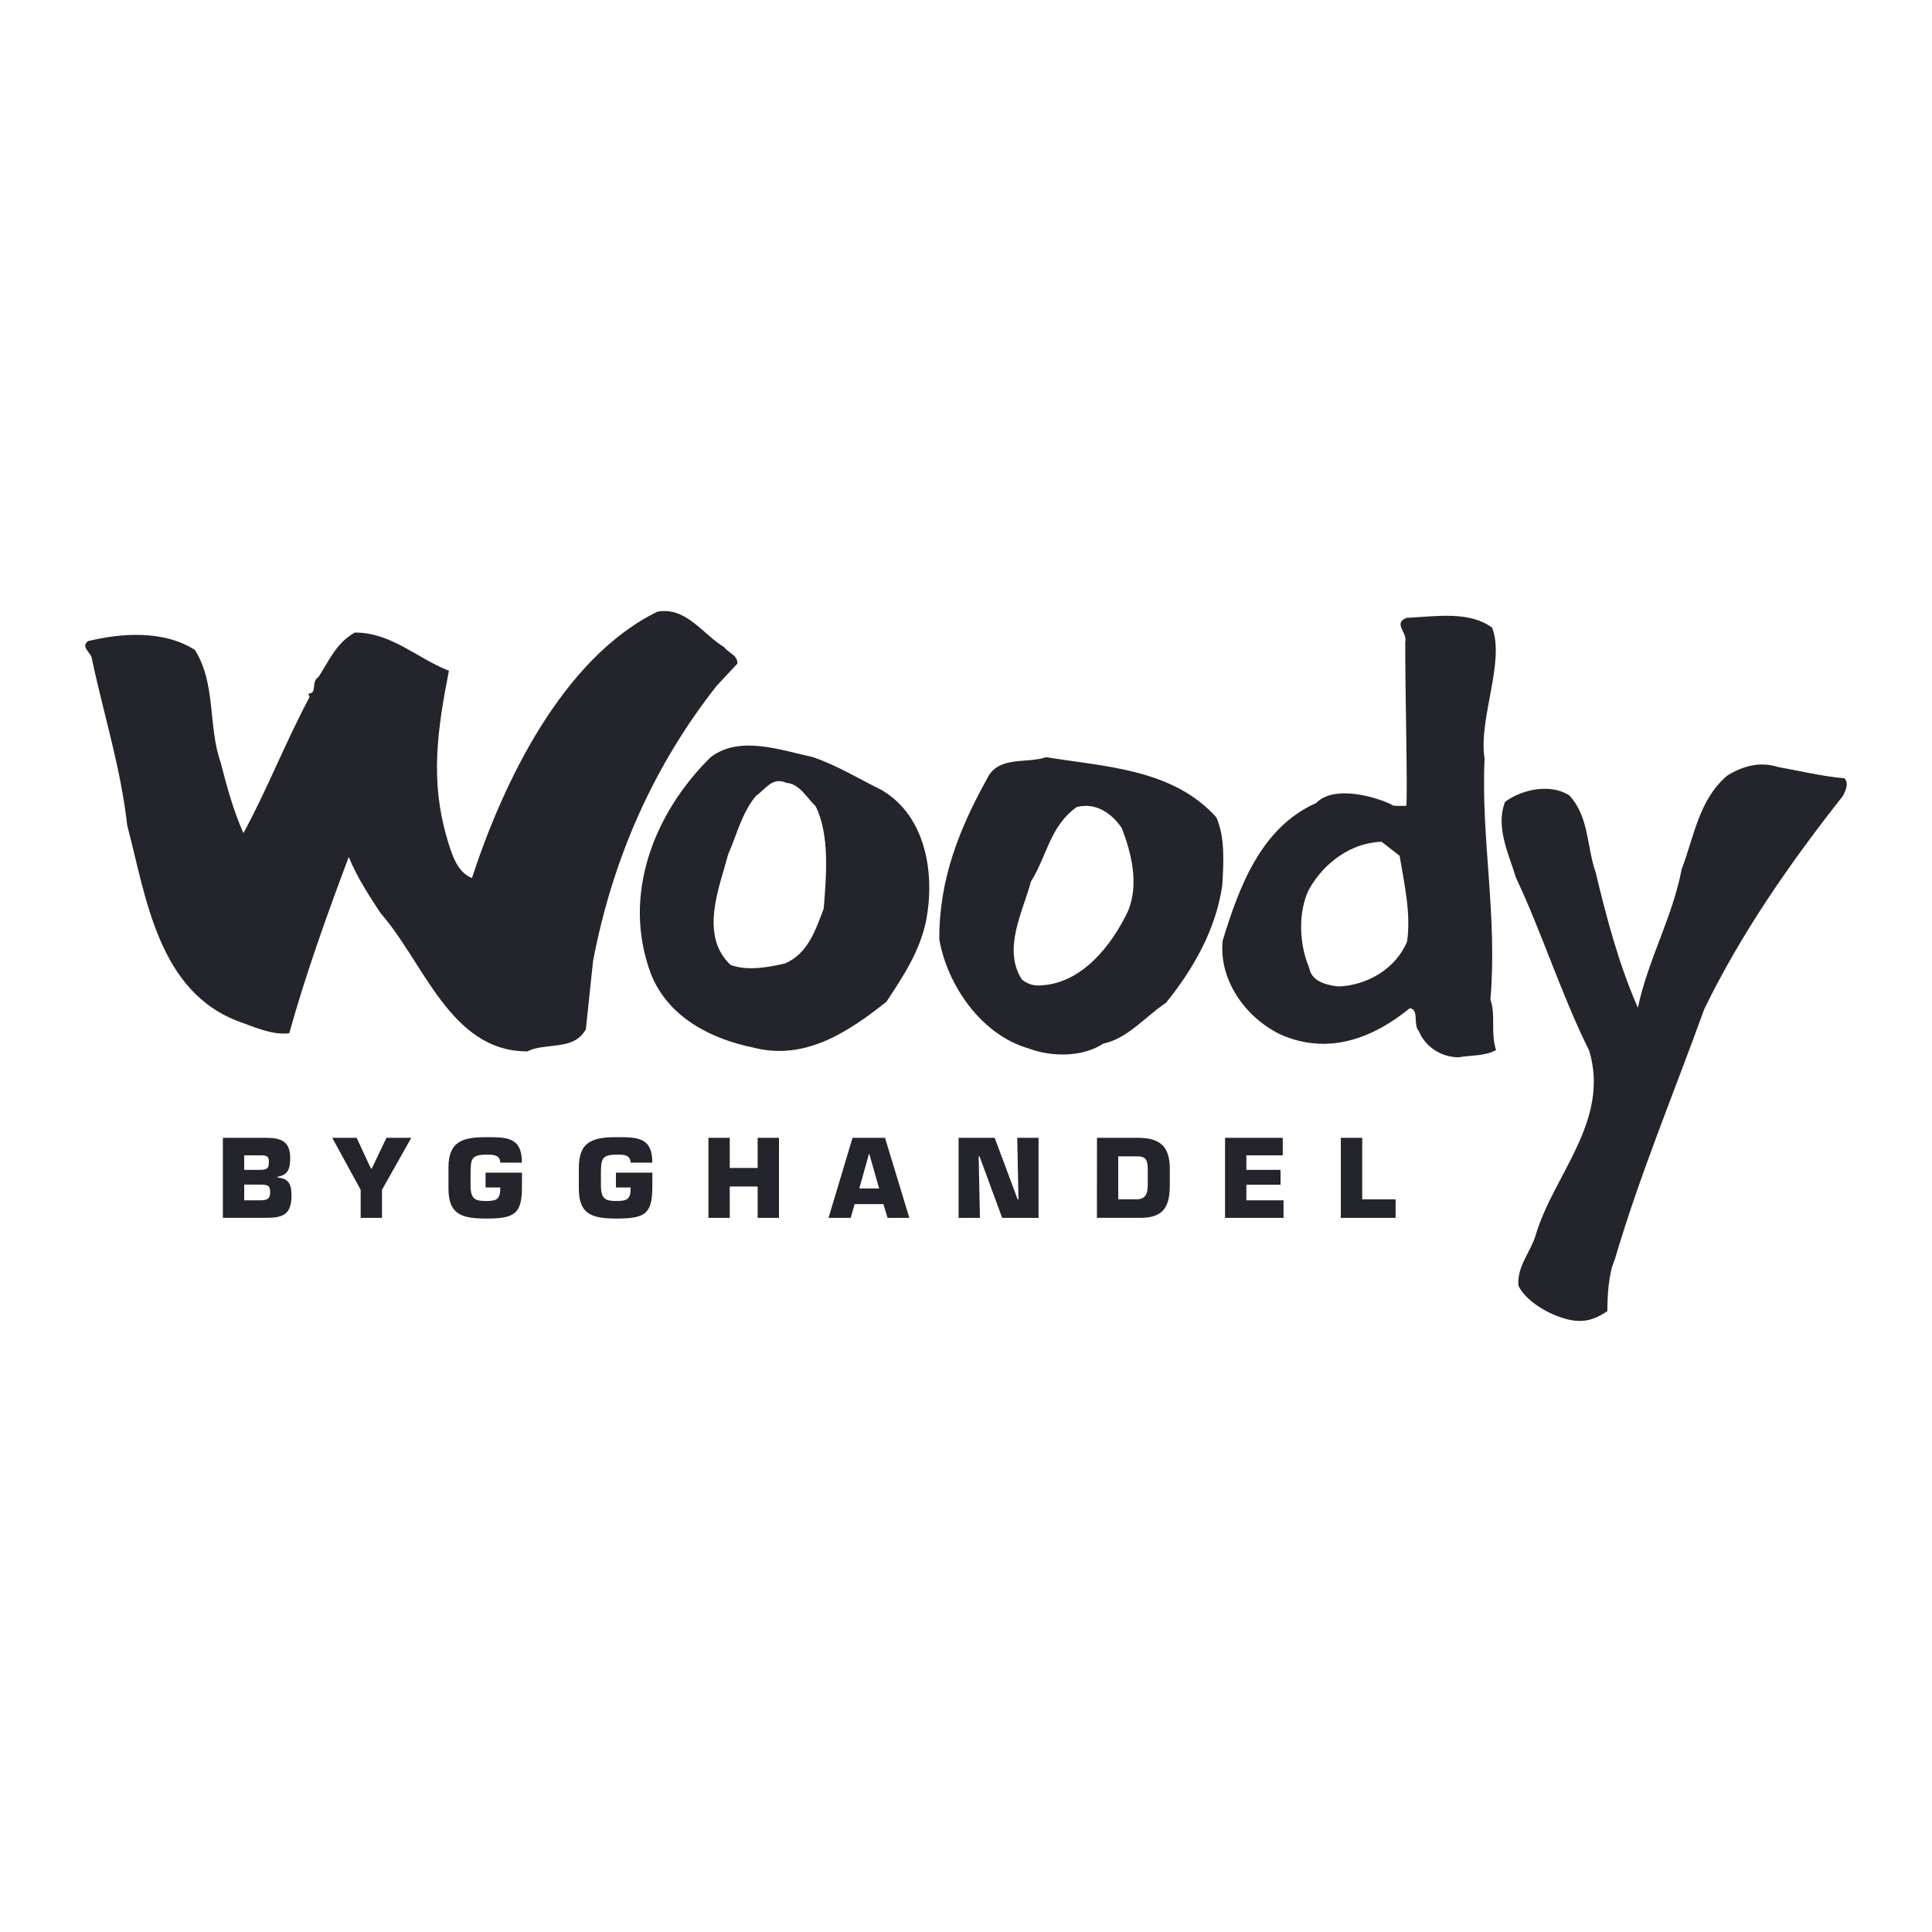 <svg xmlns="http://www.w3.org/2000/svg" xmlns:xlink="http://www.w3.org/1999/xlink" id="Lager_1" x="0px" y="0px" viewBox="0 0 2500 2500" style="enable-background:new 0 0 2500 2500;" xml:space="preserve"><style type="text/css">	.st0{fill-rule:evenodd;clip-rule:evenodd;fill:#24242D;fill-opacity:0;}	.st1{fill-rule:evenodd;clip-rule:evenodd;fill:#24242D;}</style><g>	<path class="st0" d="M0,0h2500v2500H0V0z"></path>	<path class="st1" d="M936.9,837.3c6.7,8.3,17.8,10.7,17.3,21.4l-26.8,28.7c-80.9,102.6-134.6,222.6-160,356.3l-9.3,88.1  c-15.6,28.7-52.3,16.6-75.6,28.7c-99.8,0.2-133.7-115.1-190.2-179.1c-14.7-22.4-31-47.5-41-72.5c-28.1,74.7-55.8,152-77,228.1  c-21.1,2.8-44.6-7.8-62.3-14.1C204.2,1284.9,189,1160.2,164.6,1068c-8.1-73.5-30.4-143.4-45.6-215.1c-0.4-8.2-15.4-15.5-5.1-23.3  C157.3,819,212,815.3,252.2,841c27.6,44,16.8,98.4,33.3,145.6c8.1,31.2,16.2,61.7,29.5,91.5c30.5-56.1,54.8-118.6,85.5-176  l-1.4-4.6c12,0,2.9-15.5,13-21.4c13.5-20.7,23-44.3,47.1-57.6c47.4-0.1,81.1,33.8,121.7,49.4c-15,76.7-24.4,142-2.6,216.3  c5.6,18.9,12.4,44.2,32.4,52c40.1-122.7,116.9-284.4,240-344.7C888.1,784.9,909,820.5,936.9,837.3z M2386.7,1007.1  c6.1,6.4,1.5,15.7-1.8,22.6c-69.2,87.6-132.2,178.6-179.6,276.1c-38.9,107.8-83.3,213.6-116,324.7c-7.9,17.4-9.4,48-9.4,66.1  c-19.6,13.3-35.2,15.8-57,9.1c-20.6-6.1-48.5-22.3-58.1-42c-1.9-26.4,16.7-44.2,22.9-67.3c23.7-77.4,95.6-146.2,68.8-236.7  c-36.1-72.4-60.7-151.5-94.8-223.9c-9.4-31-26.9-65.7-14.1-98.3c22.3-16.5,59.6-23.8,83.1-8.2c25.8,27.6,22.4,66.5,34.2,100  c14.4,60,30,118.8,54.5,174.6c13.3-62.5,44.7-116.5,56.8-179.6c16-41.7,22.1-89.3,58.6-120.5c21.9-13.7,43.9-18.4,66.8-11.1  C2329.7,997.6,2357.2,1004.5,2386.7,1007.1L2386.7,1007.1z"></path>	<path class="st1" d="M1141.3,1022.5c-29.5-14.4-57.8-32-89.2-42.7c-40.8-8.8-94.8-28.9-132.5,0c-73.5,72.2-115.5,179-77.2,280.7  c22,55.3,76.6,83.5,131.3,94.8c67.8,18.2,125-20.7,173.3-59c22-33.3,43.3-65.3,51.5-105.5C1209.7,1131.8,1199.1,1057,1141.3,1022.5  L1141.3,1022.5z M1065.9,1175.7c-10.1,26.4-20.1,58.4-50.2,71c-21.3,5-49,10-70.3,1.9c-40.8-38.3-14.4-100.5-3.1-143.2  c11.3-25.7,17.6-53.4,35.8-75.4c13.2-9.4,21.3-25.1,39.6-17c17,1.3,26.4,19.5,37.7,30.2C1074.1,1080.9,1069.1,1134.3,1065.9,1175.7  L1065.9,1175.7z M1574,1057.7c-55.9-62.2-141.3-65.3-220.4-77.9c-25.7,8.8-62.2-2.5-76.6,28.3c-35.2,63.4-62.2,130-61.5,207.9  c10.7,59.7,54.6,123.1,115.5,140.7c30.1,11.3,70.3,11.3,96.7-6.3c31.4-6.3,55.3-35.8,81-52.7c35.2-43.3,64.7-94.8,72.9-152  C1583.4,1116.1,1585.3,1083.4,1574,1057.7z M1459.1,1180.1c-20.8,43.3-58.4,91.1-109.9,94.8c-10.7,1.3-19.5-1.3-27-7.5  c-25.1-39.6,1.3-87.3,11.9-126.9c20.1-31.4,24.5-71.6,59-96.1c25.8-6.9,46.5,9.4,58.4,27  C1463.5,1102.2,1474.8,1144.3,1459.1,1180.1z M1928.6,1293.6c9.2-109.6-12.3-207.5-7.6-312.3c-8.1-51.3,27-125.7,9.7-169.3  c-30.4-21.6-71.3-14.4-110.7-12.5c-18,7.3,1.6,18.9-1.6,31.4c-0.3,56.6,3.3,197.6,1.3,212c-1.9-0.7-17.6,1-18.7-1.6  c-18.3-9.3-74.1-26.7-98-2.1c-71.3,31.6-99.8,108.8-120.9,178.2c-5.1,50.7,29.6,99.3,74.4,121c61.5,27.6,119.8,5.4,167.7-33.7  c12.5,1.3,4,20.9,11.7,29.5c9,21.2,29.1,33.5,51.1,34c16.5-2.9,34.7-1.4,48.9-9.5C1928.5,1336.2,1935.8,1313.4,1928.6,1293.6  L1928.6,1293.6z M1820.7,1218.5c-14.3,34.6-51.3,56.7-89,58c-15.1-1.8-34.6-6.2-37.7-24.4c-13.3-31.4-14-71.6-0.9-99.9  c20-36.5,55.7-61.7,94.7-63l23.3,18.2C1816.7,1141.9,1826.2,1181.5,1820.7,1218.5L1820.7,1218.5z"></path>	<path class="st1" d="M288.3,1575.9h55c22,0,33.9-3.5,33.9-28.9c0-13-2.6-22.2-18-23.2v-1.1c13.7-2.2,16.3-10.8,16.3-23.9  c0-22.7-12.2-26.5-32.7-26.5h-54.4V1575.9z M316,1495h23.2c7.7,0.3,8.7,2.6,8.7,8.8c0,8.3-2.3,10-12,10H316L316,1495L316,1495z   M316,1532.9h21.4c9,0,12.2,1.2,12.2,9.8c0,8.4-3.7,10.5-12.7,10.5H316L316,1532.9L316,1532.9z M532.2,1472.3h-32.1l-19.1,39.9h-1  l-18.5-39.9h-31.6l36.8,67.3v36.3h27.6v-36.3L532.2,1472.3L532.2,1472.3z M675.4,1504.5c0-32.9-19.1-33-45.9-33  c-30.4,0-49.2,5.1-49.2,39.4v26.8c0,33.6,16.6,39.1,49.2,39.1c37,0,45.9-6.4,45.9-41.3v-18.1h-47.1v19.2h19.1  c0,14.4-3.7,17.5-17.8,17.5c-14.4,0-20.7-1.9-20.7-20.3v-16.9c0.3-16.7,0.8-22.8,20.7-22.8c8.3,0,17.3-0.1,17.8,10.4L675.4,1504.5  L675.4,1504.5L675.4,1504.5z M844.1,1504.5c0-32.9-19.1-33-45.9-33c-30.4,0-49.2,5.1-49.2,39.4v26.8c0,33.6,16.6,39.1,49.2,39.1  c37,0,45.9-6.4,45.9-41.3v-18.1H797v19.2h19.1c0,14.4-3.7,17.5-17.8,17.5c-14.4,0-20.7-1.9-20.7-20.3v-16.9  c0.3-16.7,0.8-22.8,20.7-22.8c8.3,0,17.3-0.1,17.8,10.4L844.1,1504.5L844.1,1504.5z M1008,1472.3h-27.6v39h-36.1v-39h-27.6v103.6  h27.6v-40.6h36.1v40.6h27.6V1472.3z M1143.1,1558.1l5.4,17.8h28.2l-31.5-103.6h-42l-31.1,103.6h28.7l5.1-17.8H1143.1L1143.1,1558.1  z M1137.6,1537.9h-25.7l12.6-44.9h0.3L1137.6,1537.9z M1266.4,1496.3h1.1l29.3,79.6h47.1v-103.6h-27.6l1.6,79.6h-1.1l-29.7-79.6  h-46.7v103.6h27.6L1266.4,1496.3L1266.4,1496.3z M1419.4,1575.9h56.3c28.9,0,38-13.4,38-41.7v-21.7c0-29.4-12.8-40.2-41.7-40.2  h-52.5L1419.4,1575.9L1419.4,1575.9z M1447,1496.3h24.2c9.7,0,14,2.8,14,16.2v21.7c0,10.9-3.7,17.7-14,17.7H1447V1496.3z   M1612.8,1495h47.1v-22.7h-74.7v103.6h75.7v-22.7h-48.1v-20.2h44.2v-19.2h-44.2V1495L1612.8,1495z M1762.7,1472.3H1735v103.6h70.9  v-24h-43.2V1472.3z"></path></g></svg>